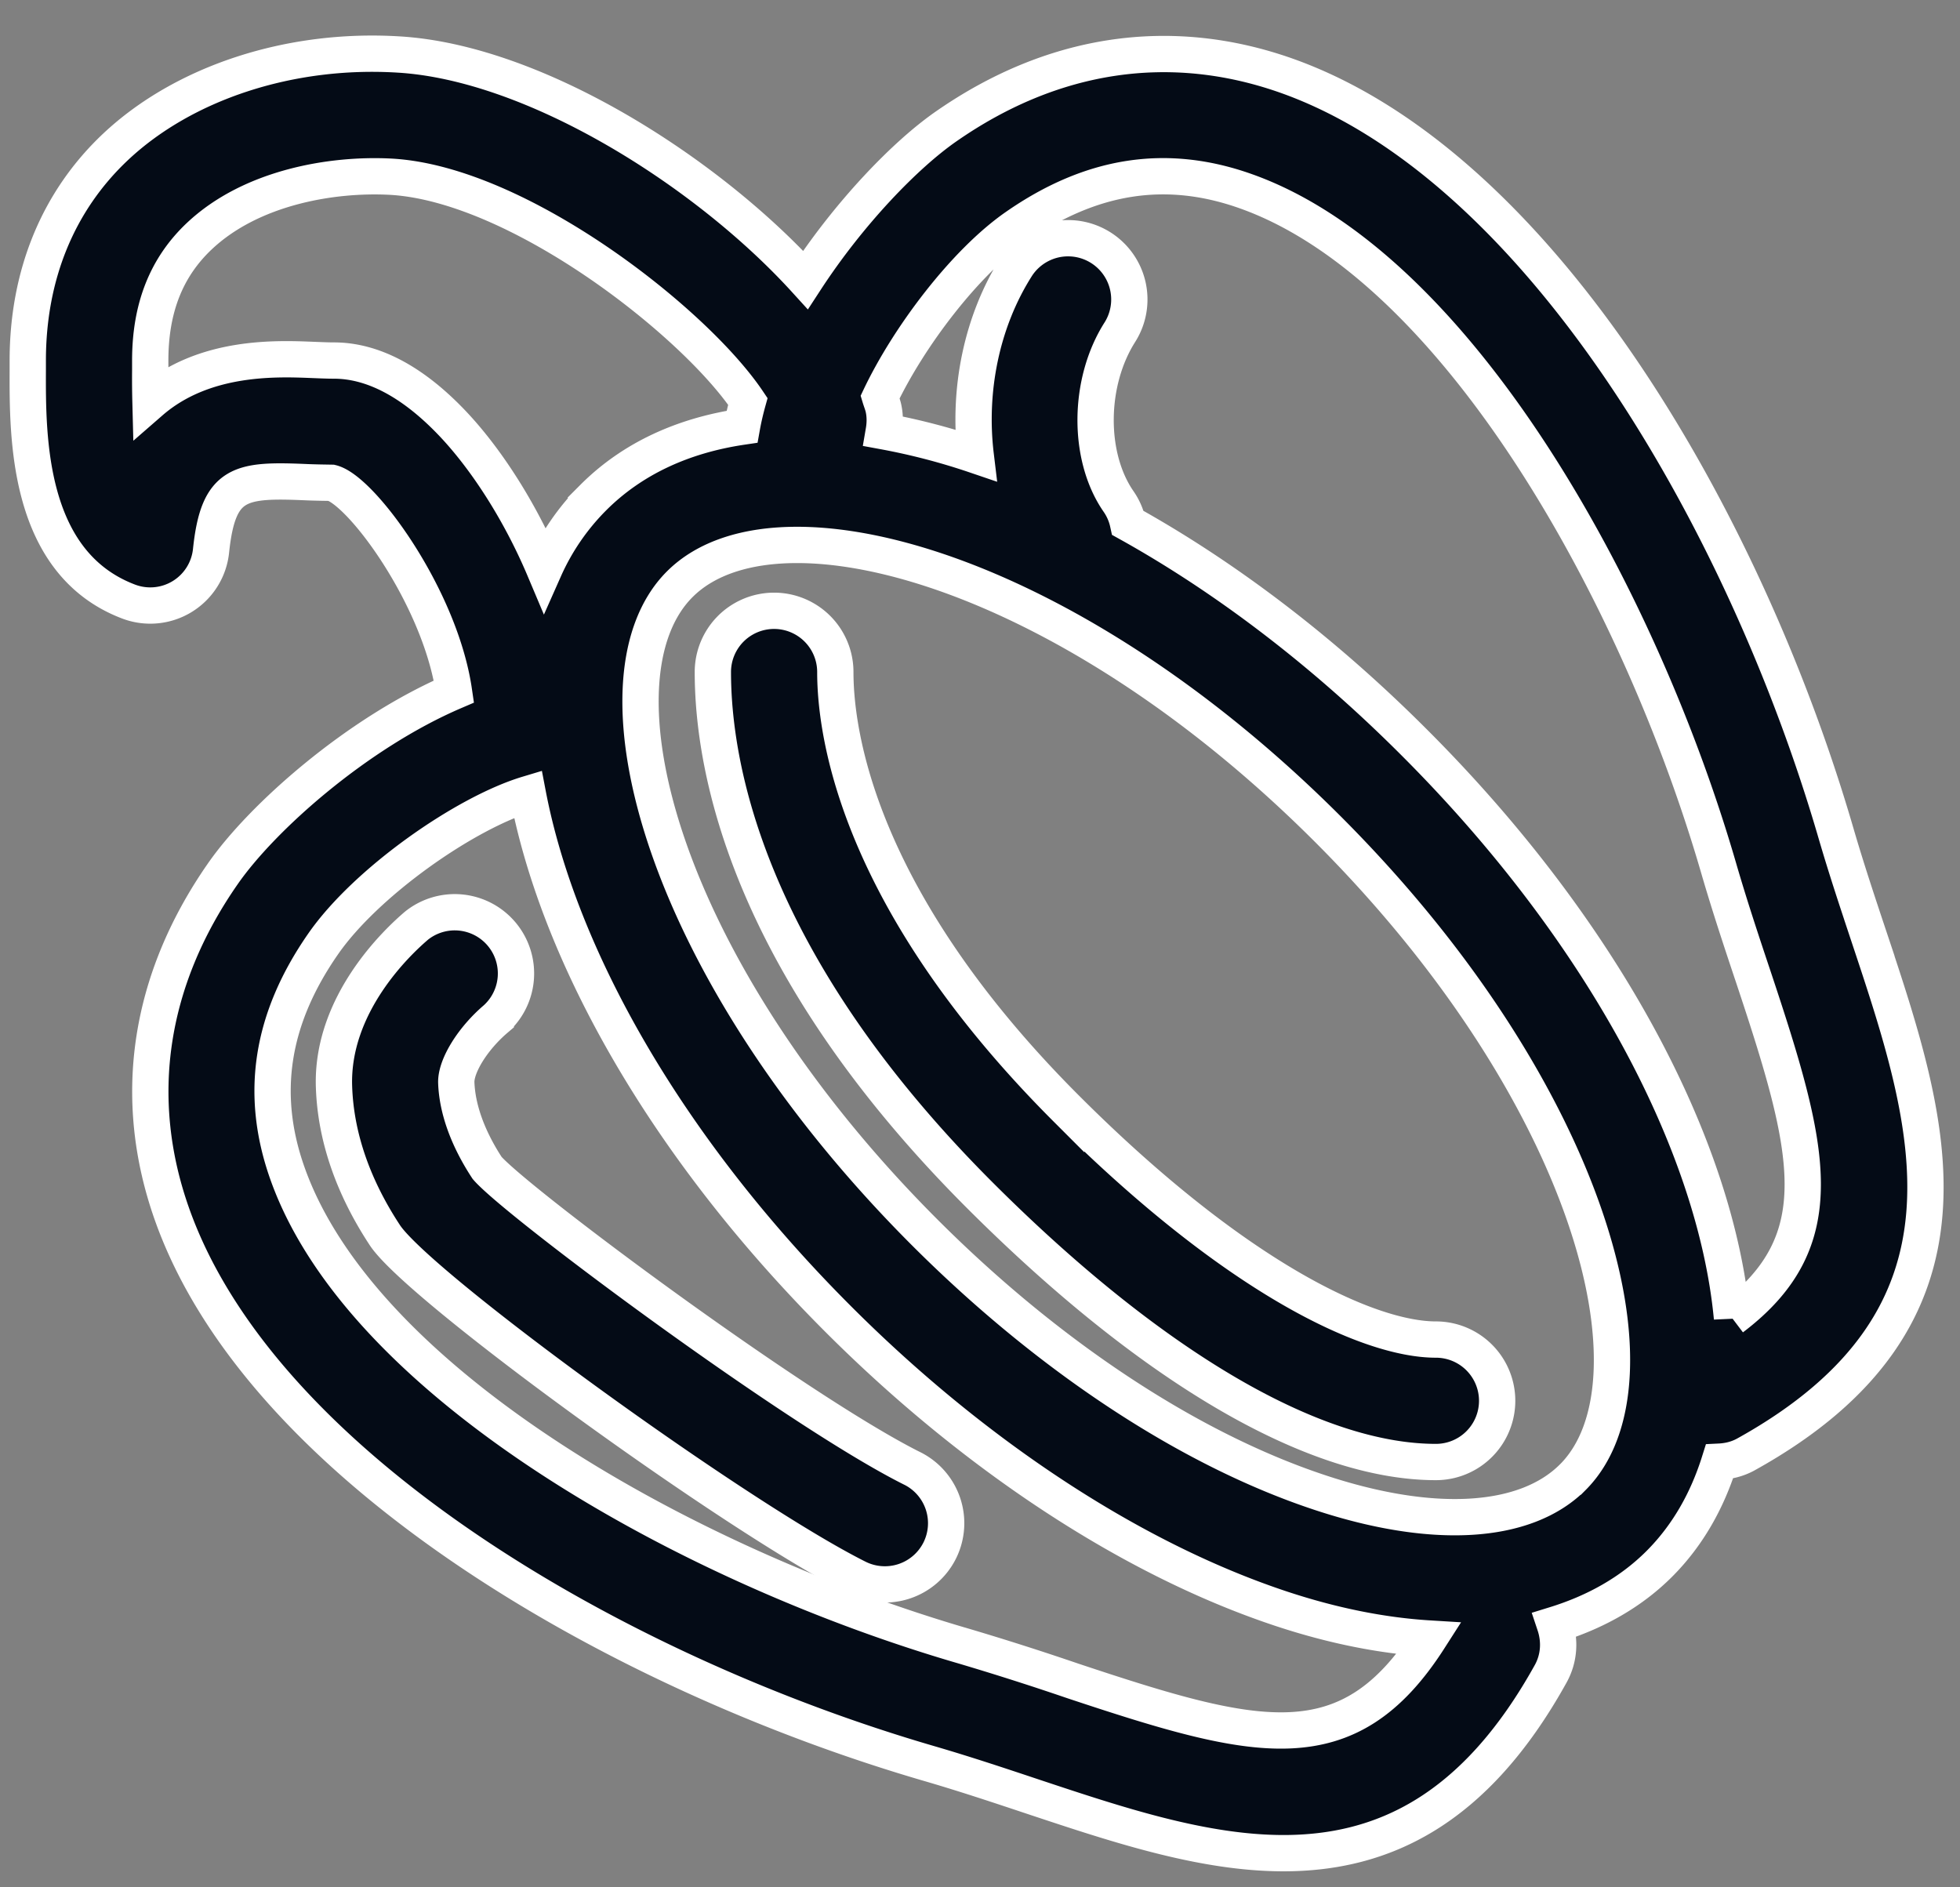 <svg width="54" height="52" fill="none" xmlns="http://www.w3.org/2000/svg"><rect width="100%" height="100%" fill="#808080" stroke="none"/><path d="M47.718 36.311c-.447-4.752-3.539-10.642-8.75-15.851-2.538-2.542-5.239-4.577-7.892-6.051a1.66 1.66 0 0 0-.255-.587c-.863-1.24-.846-3.298.04-4.681a1.688 1.688 0 0 0-2.843-1.82c-.98 1.533-1.351 3.438-1.136 5.224a17.984 17.984 0 0 0-2.534-.661c.035-.204.04-.417-.006-.63-.02-.099-.065-.207-.096-.31.792-1.665 2.34-3.714 3.75-4.693 2.068-1.439 4.134-1.759 6.317-.986 5.826 2.06 10.84 11.1 13.03 18.627.303 1.044.637 2.05.96 3.015 1.59 4.774 2.243 7.262-.585 9.404zM29.56 46.314a77.576 77.576 0 0 0-3.014-.962C19.019 43.163 9.978 38.15 7.918 32.325c-.773-2.185-.45-4.253.986-6.319 1.176-1.695 3.9-3.605 5.639-4.128.858 4.482 3.834 9.749 8.547 14.462 3.785 3.787 8.11 6.617 12.176 7.973 1.46.486 2.832.754 4.108.832-2.24 3.497-4.737 2.857-9.814 1.169zM9.2 9.934c-.178 0-.371-.009-.574-.017-.984-.039-3.004-.133-4.48 1.152a24.798 24.798 0 0 1-.007-.859v-.276c0-1.448.443-2.57 1.355-3.43 1.434-1.35 3.667-1.724 5.292-1.634 3.499.207 8.332 3.98 9.818 6.189-.065.234-.12.469-.161.698-1.62.24-3.023.876-4.1 1.955a6.551 6.551 0 0 0-1.346 1.964c-.676-1.601-1.623-3.065-2.564-4.045-1.08-1.125-2.17-1.697-3.233-1.697zm34.13 30.768c-1.306 1.306-3.86 1.457-6.996.411-3.58-1.192-7.436-3.736-10.859-7.159-7.248-7.25-9.373-15.23-6.747-17.857.718-.718 1.836-1.083 3.232-1.083 3.703 0 9.357 2.564 14.623 7.83 7.249 7.25 9.374 15.23 6.748 17.858zm8.174-14.861c-.309-.926-.631-1.89-.923-2.892-2.505-8.604-8.16-18.395-15.143-20.866-3.193-1.127-6.431-.644-9.367 1.397-1.134.786-2.678 2.39-3.879 4.232-2.727-2.997-7.46-5.986-11.207-6.21-2.99-.185-5.922.775-7.805 2.548C1.6 5.54.765 7.574.765 9.934v.266c-.006 1.854-.018 5.307 2.772 6.372a1.683 1.683 0 0 0 2.278-1.402c.2-1.901.802-1.965 2.664-1.883.254.01.49.012.656.015.82.203 2.993 3.15 3.372 5.75-2.67 1.146-5.292 3.47-6.373 5.03-2.043 2.938-2.526 6.177-1.397 9.368 2.47 6.982 12.26 12.636 20.867 15.141 1.001.292 1.964.614 2.89.923 2.305.766 4.645 1.545 6.868 1.545 2.72 0 5.267-1.165 7.363-4.946.238-.432.257-.916.112-1.35 1.108-.342 2.09-.886 2.88-1.676.779-.781 1.318-1.737 1.656-2.815.248-.012.497-.071.73-.2 6.869-3.81 5.104-9.108 3.4-14.231z" fill="#040B16" stroke="#fff"/><path d="M29.374 30.54c-5.74-5.742-6.36-10.322-6.36-12.024a1.686 1.686 0 1 0-3.374 0c0 2.637.956 8.014 7.349 14.41 4.744 4.743 9.208 7.356 12.572 7.356a1.686 1.686 0 1 0 0-3.374c-1.847 0-5.492-1.673-10.187-6.368zm-4.24 9.919c-3.193-1.596-10.917-7.35-11.713-8.28-.531-.81-.825-1.624-.85-2.352-.013-.46.455-1.215 1.09-1.755A1.687 1.687 0 0 0 11.48 25.5c-.552.469-2.35 2.174-2.278 4.436.044 1.368.515 2.748 1.4 4.094.938 1.429 9.701 7.785 13.024 9.447a1.69 1.69 0 0 0 2.263-.754 1.687 1.687 0 0 0-.754-2.264z" fill="#040B16" stroke="#fff"/></svg>